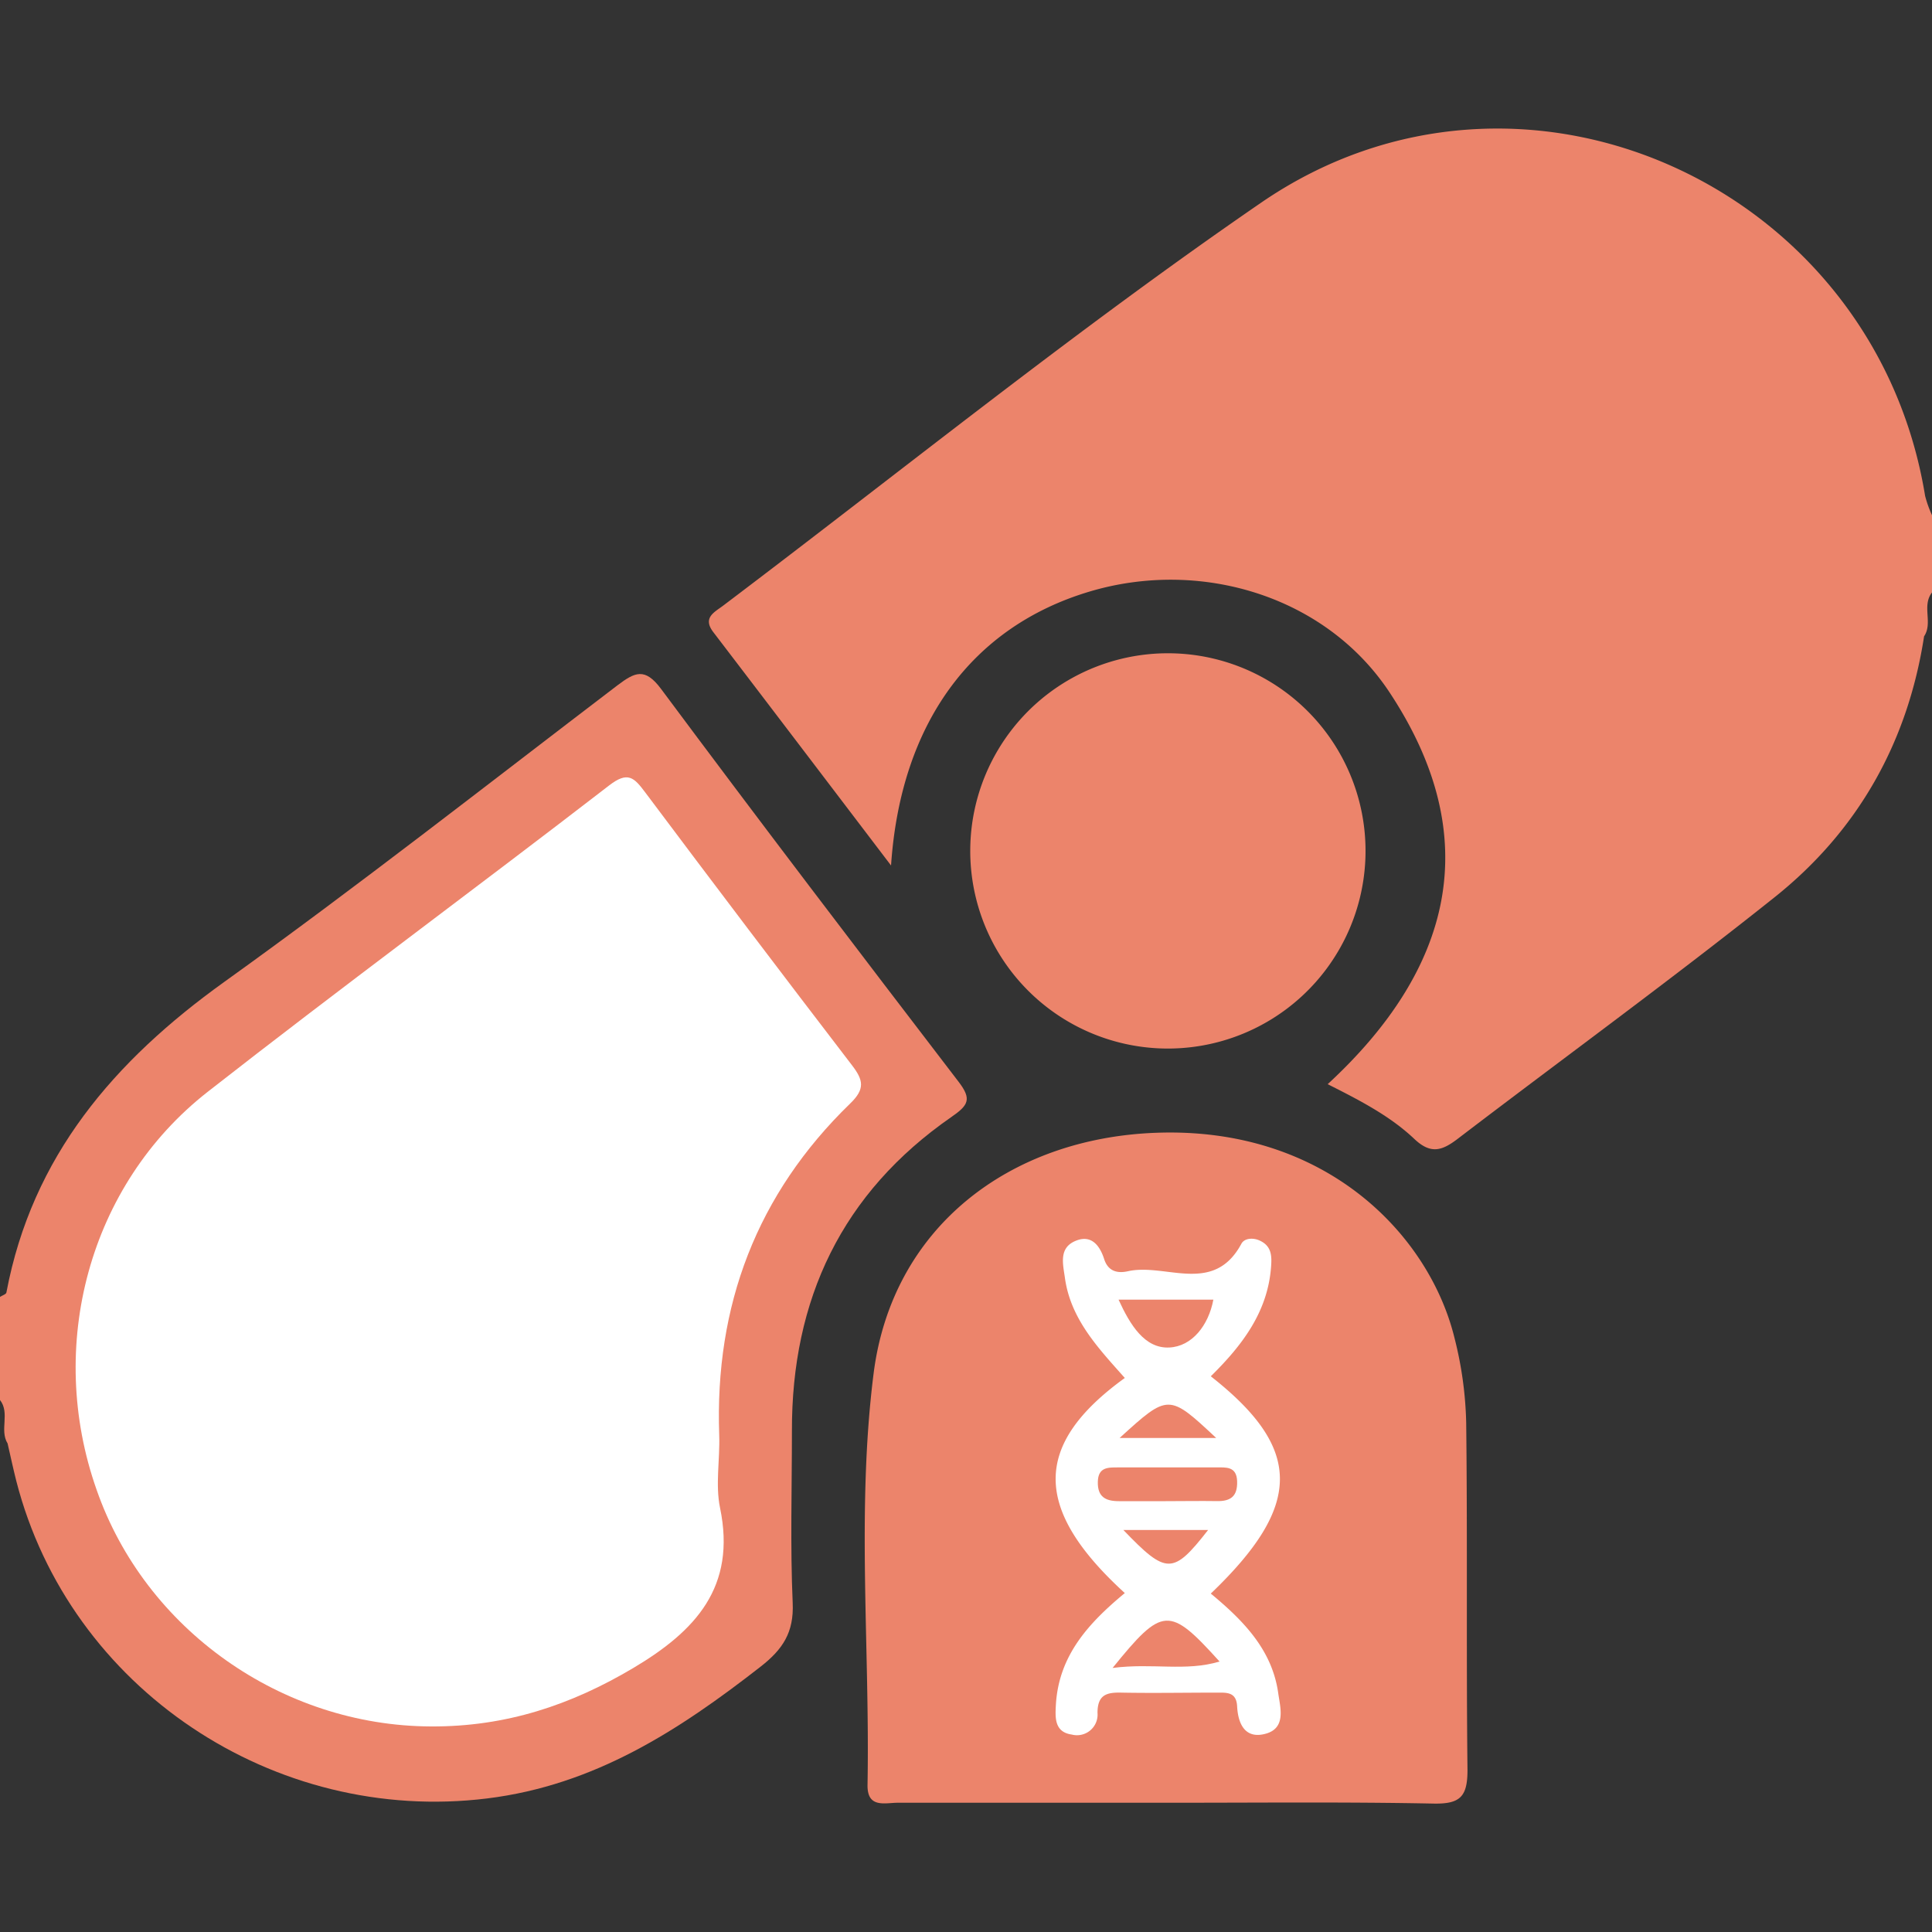 <svg xmlns="http://www.w3.org/2000/svg" id="Layer_1" data-name="Layer 1" viewBox="0 0 300 300"><rect x="0" y="0" width="300" height="300" fill="#333333" stroke="none"/><defs><style>.cls-1{fill:#ec846b;}.cls-2{fill:#fff;}</style></defs><path class="cls-1" d="M298.77,98.81c-2.54,16.49-10.29,30.21-23.22,40.52-16.12,12.85-32.82,25-49.18,37.49-2.47,1.89-4.22,2.45-6.79,0-3.71-3.5-8.27-5.88-13.42-8.47,19.32-17.83,24.58-38.2,9.6-60.85-9.87-14.93-29.29-20.81-46.58-15.64-18.2,5.44-29.32,20.36-30.82,42.53-9.58-12.59-18.58-24.43-27.61-36.25-1.7-2.24.21-3.09,1.53-4.09,27.79-21,54.9-42.9,83.56-62.59C236.08,3.84,291.05,28.7,298.93,77A17.86,17.86,0,0,0,300,80V92C298.38,94.07,300.17,96.73,298.77,98.81Z"></path><path class="cls-1" d="M0,201.38c.35-.23,1-.42,1-.71,4-21.16,16.74-35.94,33.81-48.19,20.72-14.86,40.8-30.62,61.09-46.08,2.67-2,4.23-2.82,6.76.59,15.22,20.46,30.69,40.75,46.2,61,2.07,2.7,1.51,3.63-1.12,5.45-17,11.78-24.84,28.32-24.77,48.83,0,8.89-.27,17.79.12,26.66.2,4.56-1.55,7.19-5,9.88-12.7,9.9-25.76,18.39-42.44,20.45-33.06,4.08-64.83-17-73.12-49.3-.49-1.93-.9-3.88-1.35-5.82-1.29-2.09.41-4.71-1.18-6.75Z"></path><path class="cls-1" d="M180.7,279.93c-13.76,0-27.52,0-41.28,0-2,0-4.78.91-4.71-2.79.38-21.29-1.73-42.7.94-63.84,2.86-22.63,21-36.54,43.81-37.4,26.38-1,42.5,15.85,46.41,31.92a58.23,58.23,0,0,1,1.8,13.11c.21,18,0,36,.2,53.93,0,4.13-1.14,5.27-5.23,5.2C208.66,279.78,194.68,279.94,180.7,279.93Z"></path><path class="cls-1" d="M212,133.69A30.69,30.69,0,0,1,150.66,132,30.69,30.69,0,1,1,212,133.69Z"></path><path class="cls-2" d="M66.92,268.08C43.73,268,22.54,253,15,231.33,7.12,209,13.81,184,32.21,169.57c20.6-16.12,41.67-31.63,62.38-47.61,2.9-2.24,3.87-1.23,5.59,1.07q15.94,21.28,32.13,42.4c1.74,2.28,2.06,3.65-.29,5.92-14.5,14.06-21.06,31.36-20.34,51.5.13,3.77-.62,7.68.13,11.3,2.55,12.29-3.82,19.12-13.48,24.86S78.58,268.14,66.92,268.08Z"></path><path class="cls-2" d="M174.66,247.37c-14.35-13.1-14.29-23.06,0-33.4-4.08-4.6-8.41-9.1-9.3-15.54-.3-2.15-1-4.69,1.71-5.77,2.44-1,3.74.83,4.38,2.84s2.18,2.23,3.68,1.9c5.88-1.32,13.31,3.76,17.63-4.27.48-.9,1.91-1,3-.42,1.69.85,1.74,2.34,1.61,4-.52,7.07-4.55,12.26-9.36,17,14.32,11.24,14.3,20.05,0,33.74,5,4.14,9.52,8.69,10.47,15.45.31,2.23,1.27,5.4-1.91,6.3s-4.33-1.45-4.47-4.25c-.12-2.33-1.75-2.11-3.3-2.12-4.87,0-9.75.09-14.63,0-2.33-.06-3.74.32-3.75,3.13a3.2,3.2,0,0,1-4,3.38c-2.73-.39-2.57-2.68-2.46-4.67C164.42,257.07,169,252.06,174.66,247.37Z"></path><path class="cls-1" d="M181,233.1c-2.41,0-4.83,0-7.25,0-2.11,0-3.33-.68-3.28-3s1.62-2.24,3.19-2.24c5.06,0,10.11,0,15.17,0,1.51,0,3.19-.21,3.27,2.14s-1,3.14-3.18,3.09C186.31,233.05,183.67,233.1,181,233.1Z"></path><path class="cls-1" d="M173.69,201.81h14.72c-.75,4-3.32,7.27-6.85,7.43C177.76,209.42,175.5,205.77,173.69,201.81Z"></path><path class="cls-1" d="M172.76,259c7.79-9.61,8.8-9.63,16.61-1C184.1,259.59,179,258.19,172.76,259Z"></path><path class="cls-1" d="M173.85,223.29c7.57-6.9,7.63-6.9,15,0Z"></path><path class="cls-1" d="M174.44,237.58h13.15C182.15,244.54,181.13,244.55,174.44,237.58Z"></path></svg>